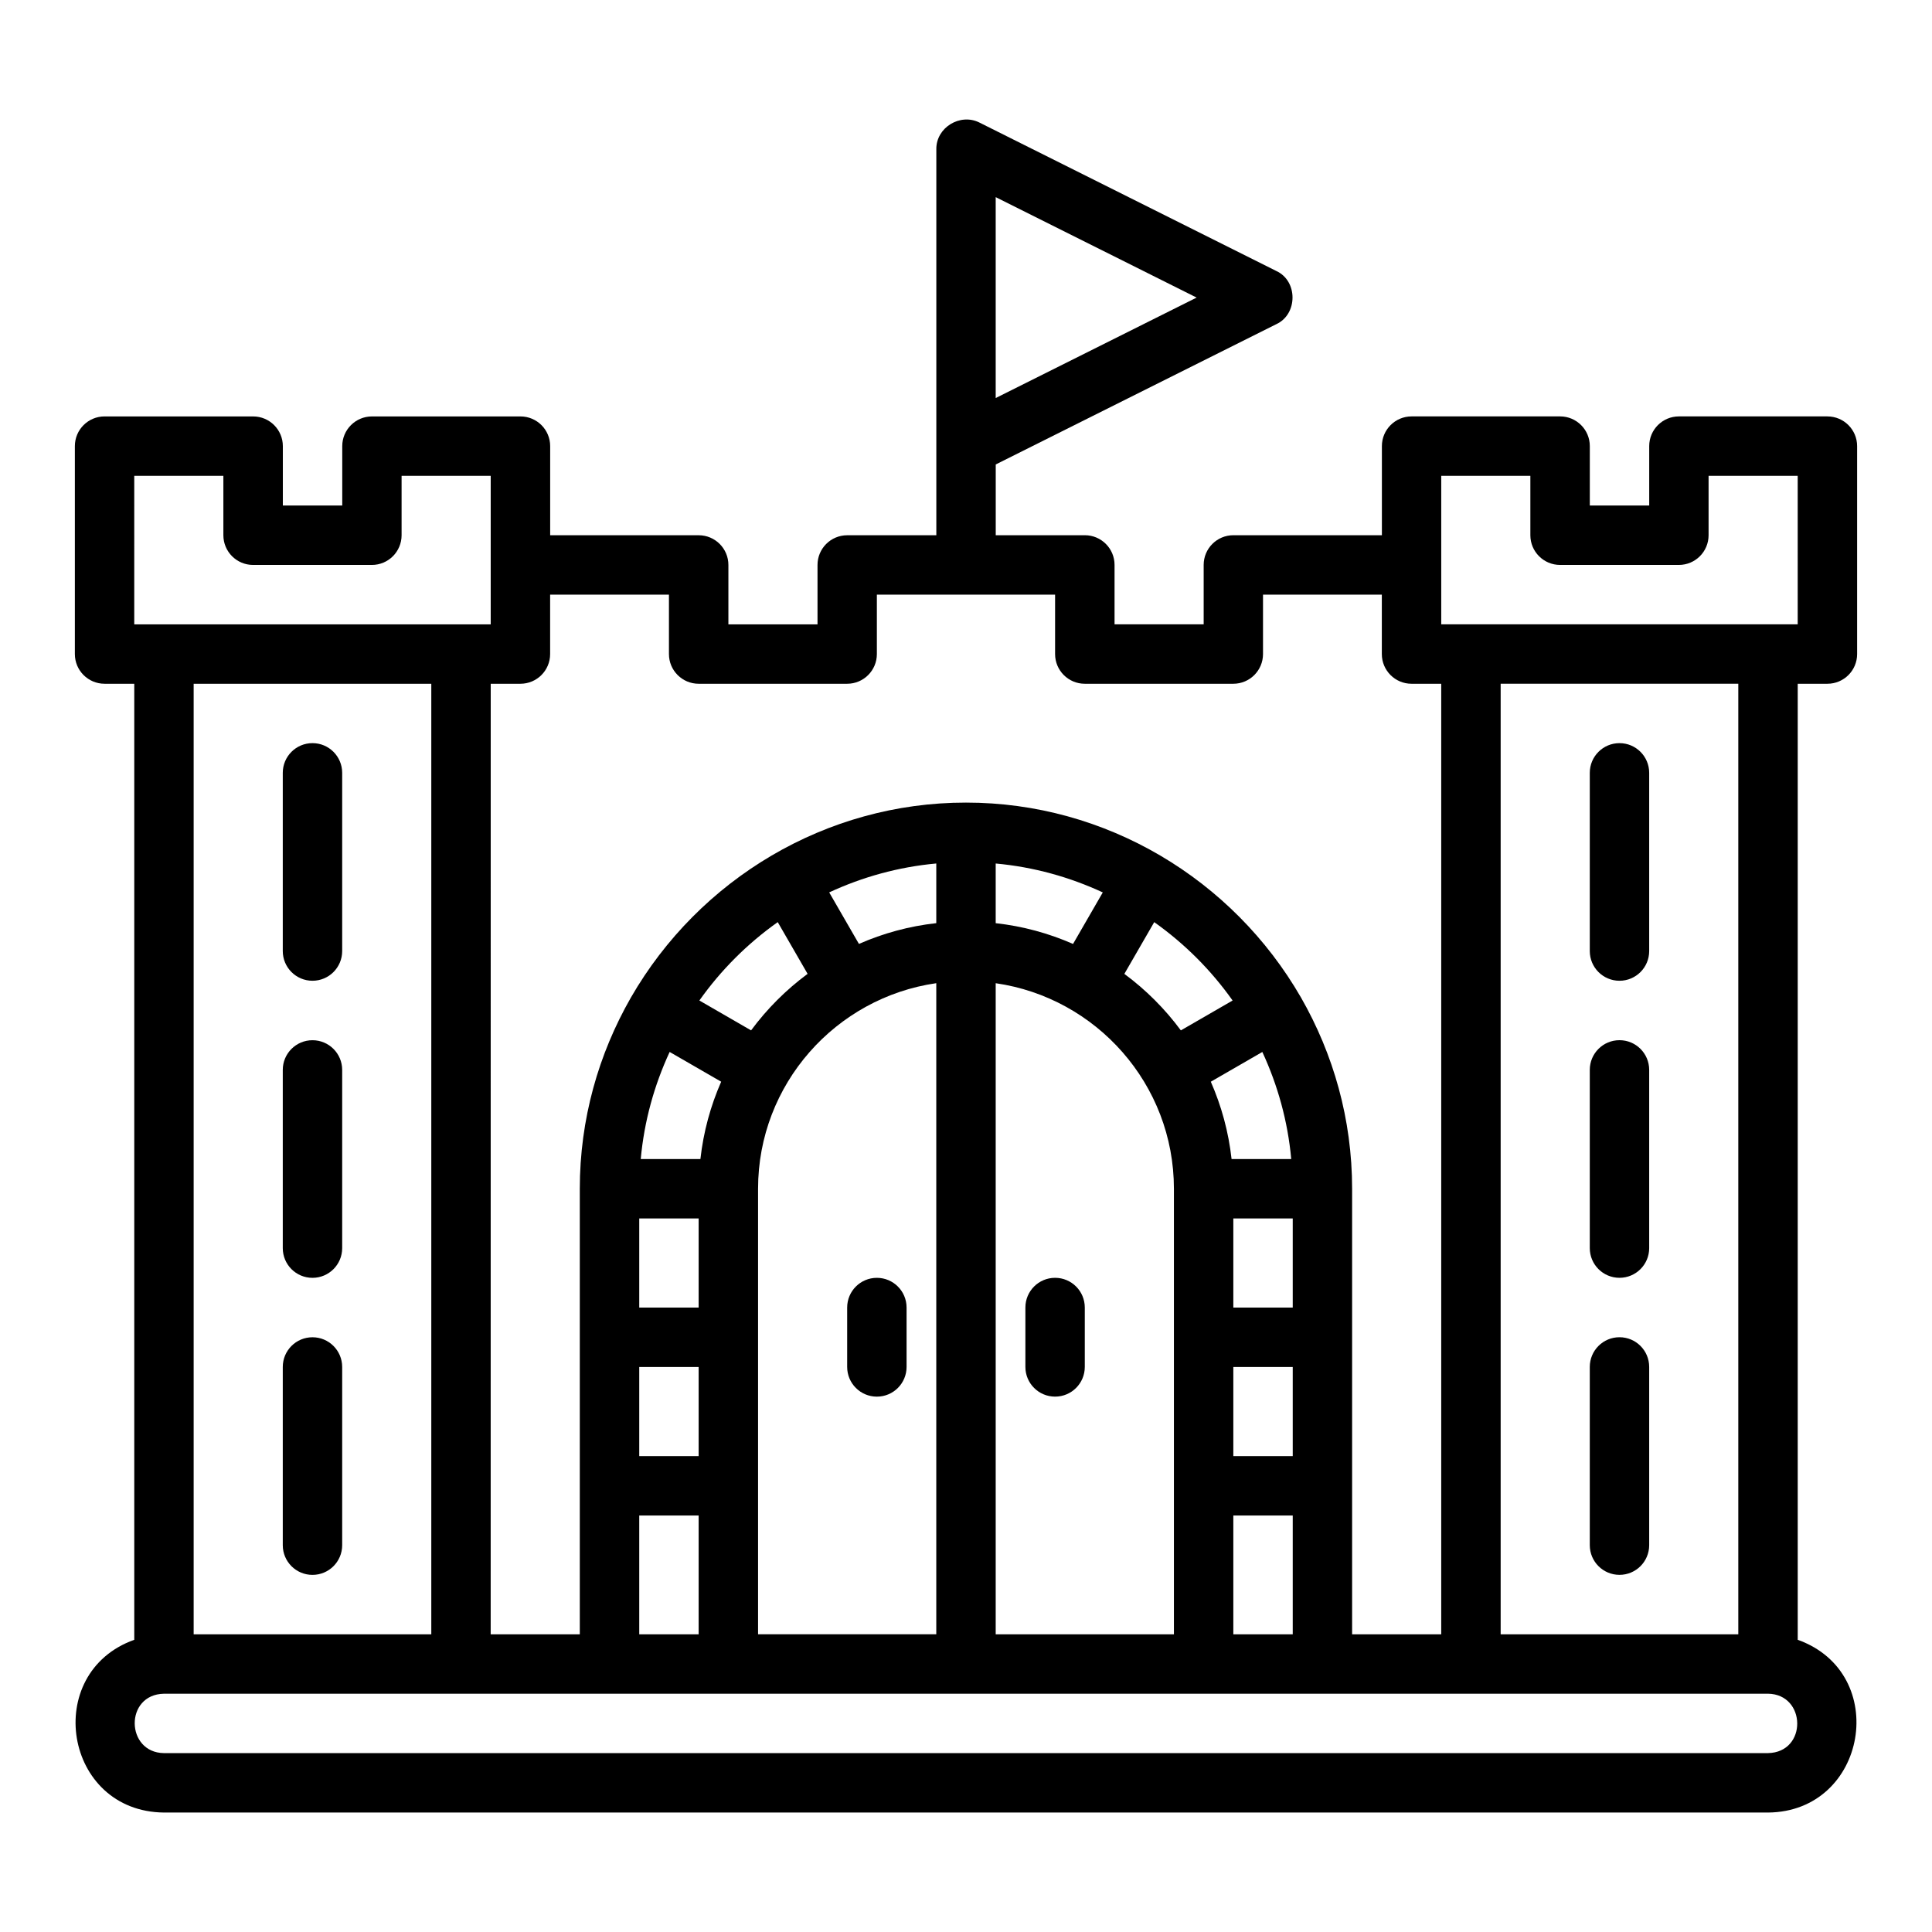 <?xml version="1.0" encoding="UTF-8"?>
<!-- Uploaded to: SVG Find, www.svgrepo.com, Generator: SVG Find Mixer Tools -->
<svg fill="#000000" width="800px" height="800px" version="1.1" viewBox="144 144 512 512" xmlns="http://www.w3.org/2000/svg">
 <g>
  <path d="m226.81 403.91c4.348 0 7.871-3.523 7.871-7.871v-47.23c0-4.348-3.523-7.871-7.871-7.871s-7.871 3.523-7.871 7.871v47.23c0 4.348 3.523 7.871 7.871 7.871z"/>
  <path d="m226.81 482.64c4.348 0 7.871-3.519 7.871-7.871v-47.23c0-4.352-3.523-7.871-7.871-7.871s-7.871 3.519-7.871 7.871v47.23c0 4.352 3.523 7.871 7.871 7.871z"/>
  <path d="m226.81 561.36c4.348 0 7.871-3.519 7.871-7.871v-47.23c0-4.352-3.523-7.871-7.871-7.871s-7.871 3.519-7.871 7.871v47.23c0 4.352 3.523 7.871 7.871 7.871z"/>
  <path d="m628.29 254.35h-39.359c-4.348 0-7.871 3.523-7.871 7.871v15.742h-15.742v-15.742c0-4.348-3.523-7.871-7.871-7.871h-39.359c-4.348 0-7.871 3.523-7.871 7.871v23.617h-39.359c-4.348 0-7.871 3.523-7.871 7.871v15.742h-23.617v-15.742c0-4.348-3.523-7.871-7.871-7.871h-23.617v-18.75l74.367-37.184c5.699-2.637 5.727-11.449 0-14.082l-78.719-39.359c-5.078-2.531-11.438 1.32-11.391 7.043v102.34h-23.617c-4.348 0-7.871 3.523-7.871 7.871v15.742h-23.617v-15.742c0-4.348-3.523-7.871-7.871-7.871h-39.359v-23.617c0-4.348-3.523-7.871-7.871-7.871h-39.359c-4.348 0-7.871 3.523-7.871 7.871v15.742h-15.742v-15.742c0-4.348-3.523-7.871-7.871-7.871l-39.375-0.004c-4.348 0-7.871 3.523-7.871 7.871v55.105c0 4.348 3.523 7.871 7.871 7.871h7.871v253.36c-24.539 8.77-18.66 45.523 7.871 45.781h425.09c26.316-0.203 32.594-36.949 7.871-45.781v-253.36h7.871c4.348 0 7.871-3.523 7.871-7.871v-55.105c0-4.348-3.523-7.871-7.871-7.871zm-220.42-58.109 53.246 26.621-53.246 26.621zm-118.08 121.09v-15.742h31.488v15.742c0 4.348 3.523 7.871 7.871 7.871h39.359c4.348 0 7.871-3.523 7.871-7.871v-15.742h47.23v15.742c0 4.348 3.523 7.871 7.871 7.871h39.359c4.348 0 7.871-3.523 7.871-7.871v-15.742h31.488v15.742c0 4.348 3.523 7.871 7.871 7.871h7.871v251.91h-23.617v-118.08c0-18.441-4.973-35.715-13.543-50.672-18.109-31.43-51.727-51.688-88.793-51.664-37.062-0.023-70.688 20.234-88.793 51.664-8.57 14.957-13.543 32.23-13.543 50.672v118.08h-23.617l0.012-251.91h7.871c4.348 0 7.871-3.523 7.871-7.871zm165.31 141.7v118.08h-47.23v-172.55c26.66 3.84 47.23 26.773 47.23 54.477zm-47.23-70.383v-15.809c10.062 0.914 19.598 3.59 28.379 7.66l-7.883 13.656c-6.398-2.809-13.281-4.703-20.496-5.504zm34.098 13.438 7.914-13.711c8.047 5.699 15.07 12.723 20.77 20.77l-13.711 7.918c-4.223-5.711-9.266-10.754-14.977-14.977zm36.562 20.695c4.07 8.777 6.746 18.316 7.66 28.379h-15.809c-0.801-7.215-2.695-14.094-5.504-20.496l13.656-7.883zm-7.684 122.84h15.742v31.488h-15.742zm0-15.742v-23.617h15.742v23.617zm0-39.359v-23.617h15.742v23.617zm-157.44 39.359v-23.617h15.742v23.617zm15.742 15.742v31.488h-15.742v-31.488zm-15.742-55.105v-23.617h15.742v23.617zm0.398-39.359c0.914-10.062 3.59-19.598 7.66-28.379l13.656 7.883c-2.809 6.398-4.703 13.281-5.504 20.496zm15.535-42.016c5.699-8.047 12.723-15.07 20.77-20.77l7.914 13.711c-5.711 4.223-10.754 9.266-14.977 14.977l-13.711-7.918zm15.555 49.887c0-27.703 20.574-50.637 47.23-54.477v172.55h-47.23v-118.08zm26.734-64.879-7.883-13.656c8.781-4.07 18.316-6.746 28.379-7.66v15.809c-7.215 0.801-14.098 2.695-20.496 5.504zm-192.05-124.05h23.617v15.742c0 4.348 3.523 7.871 7.871 7.871h31.488c4.348 0 7.871-3.523 7.871-7.871v-15.742h23.617v39.359l-94.465 0.004zm78.719 55.105v251.91h-62.977v-251.91zm354.24 283.39h-425.09c-10.18-0.137-10.477-15.547 0-15.742l425.09-0.004c10.18 0.137 10.477 15.547 0 15.742zm-70.848-31.488v-251.91h62.977v251.91zm78.719-267.65h-94.465v-39.359h23.617v15.742c0 4.348 3.523 7.871 7.871 7.871h31.488c4.348 0 7.871-3.523 7.871-7.871v-15.742h23.617z"/>
  <path d="m573.18 340.94c-4.348 0-7.871 3.523-7.871 7.871v47.23c0 4.348 3.523 7.871 7.871 7.871s7.871-3.523 7.871-7.871v-47.23c0-4.348-3.523-7.871-7.871-7.871z"/>
  <path d="m573.18 419.66c-4.348 0-7.871 3.519-7.871 7.871v47.23c0 4.352 3.523 7.871 7.871 7.871s7.871-3.519 7.871-7.871v-47.23c0-4.352-3.523-7.871-7.871-7.871z"/>
  <path d="m573.18 498.38c-4.348 0-7.871 3.519-7.871 7.871v47.23c0 4.352 3.523 7.871 7.871 7.871s7.871-3.519 7.871-7.871v-47.23c0-4.352-3.523-7.871-7.871-7.871z"/>
  <path d="m423.61 514.12c4.348 0 7.871-3.519 7.871-7.871v-15.742c0-4.352-3.523-7.871-7.871-7.871-4.348 0-7.871 3.519-7.871 7.871v15.742c0 4.352 3.523 7.871 7.871 7.871z"/>
  <path d="m376.38 482.64c-4.348 0-7.871 3.519-7.871 7.871v15.742c0 4.352 3.523 7.871 7.871 7.871 4.348 0 7.871-3.519 7.871-7.871v-15.742c0-4.352-3.523-7.871-7.871-7.871z"/>
 </g>
</svg>